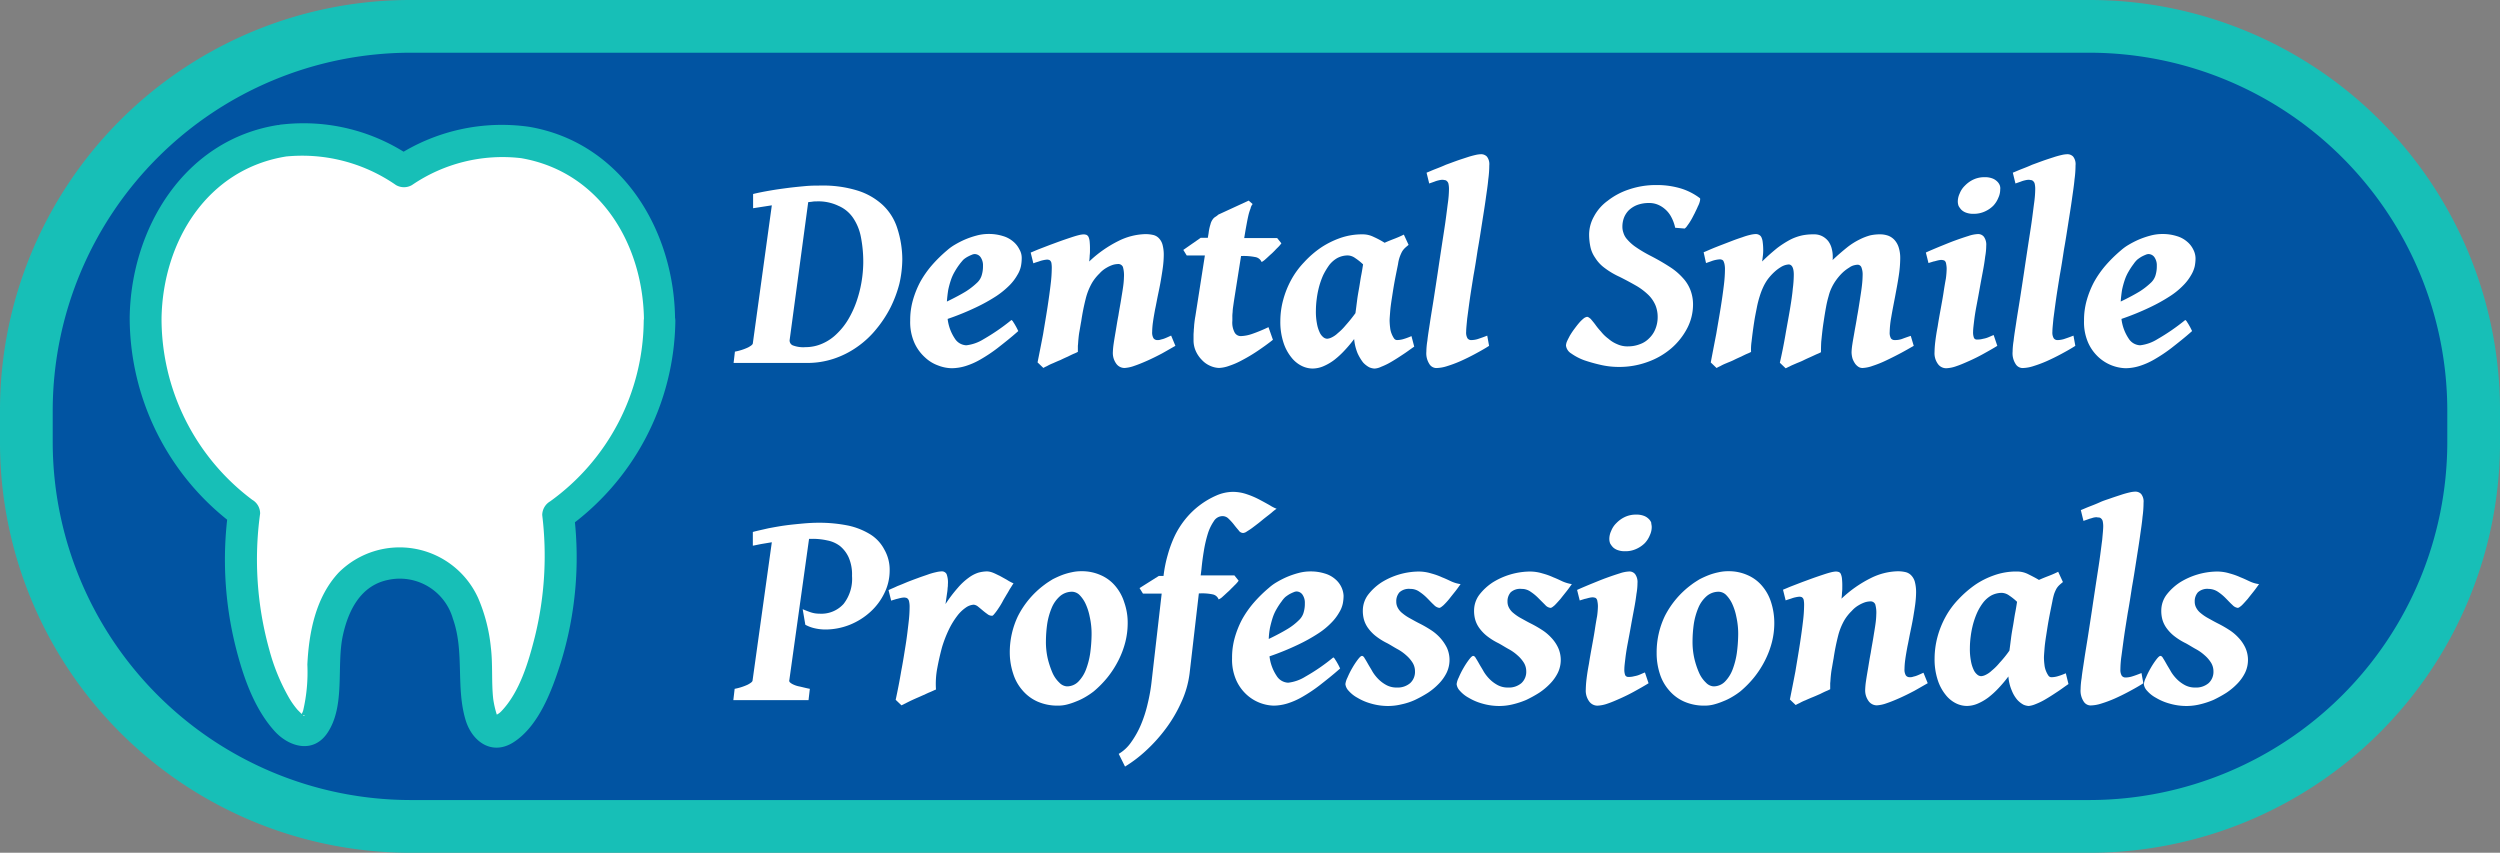 <svg xmlns="http://www.w3.org/2000/svg" width="243.33" height="83" viewBox="0 0 243.33 83"><rect x="0" y="0" width="243.33" height="83" fill="#808080" stroke="none"/><defs><style>.a{fill:#0154a2;}.b{fill:#17bfb7;}.c{fill:#fff;}</style></defs><g transform="translate(-11 -10.5)"><g transform="translate(11 10.5)"><path class="a" d="M221.919,98.369H58.279A37.394,37.394,0,0,1,21,61.089v-3.31A37.394,37.394,0,0,1,58.279,20.5h163.64A37.394,37.394,0,0,1,259.2,57.779v3.31A37.394,37.394,0,0,1,221.919,98.369Z" transform="translate(-18.434 -17.934)"/><path class="b" d="M214.485,93.5H50.845A39.945,39.945,0,0,1,11,53.655v-3.31A39.945,39.945,0,0,1,50.845,10.5h163.64A39.945,39.945,0,0,1,254.33,50.345v3.31A39.945,39.945,0,0,1,214.485,93.5ZM50.845,15.631A34.865,34.865,0,0,0,16.131,50.345v3.31A34.865,34.865,0,0,0,50.845,88.369h163.64A34.865,34.865,0,0,0,249.2,53.655v-3.31a34.865,34.865,0,0,0-34.714-34.714H50.845Z" transform="translate(-11 -10.5)"/><g transform="translate(71.377 15.009)"><g transform="translate(0.026)"><path class="c" d="M305.72,88.058a11,11,0,0,1-.282,2.386,11.714,11.714,0,0,1-.872,2.335,11.468,11.468,0,0,1-1.385,2.1,9.025,9.025,0,0,1-1.847,1.719,8.685,8.685,0,0,1-2.283,1.155,8.145,8.145,0,0,1-2.643.411H289.3l.128-1.1a5.381,5.381,0,0,0,1.283-.411c.282-.154.462-.282.462-.411l1.847-13.419-1.822.282V81.721c.513-.128,1.052-.231,1.642-.334s1.155-.18,1.745-.257,1.155-.128,1.693-.18c.564-.051,1.052-.051,1.514-.051a11.305,11.305,0,0,1,3.566.487,6.41,6.41,0,0,1,2.463,1.411,5.287,5.287,0,0,1,1.411,2.258A9.941,9.941,0,0,1,305.72,88.058Zm-8.338-5.619a2.347,2.347,0,0,0-.411.026c-.128.026-.257.026-.41.051l-1.8,13.367a.517.517,0,0,0,.282.564,2.864,2.864,0,0,0,1.257.18,4.054,4.054,0,0,0,1.668-.359,4.6,4.6,0,0,0,1.385-.949,6.554,6.554,0,0,0,1.1-1.385,9.554,9.554,0,0,0,.8-1.719,11.822,11.822,0,0,0,.487-1.873,12.169,12.169,0,0,0,.18-1.9,12.608,12.608,0,0,0-.231-2.54,4.964,4.964,0,0,0-.77-1.873,3.278,3.278,0,0,0-1.411-1.155A4.508,4.508,0,0,0,297.382,82.439Z" transform="translate(-289.3 -77.847)"/><path class="c" d="M367.153,101.66a4.116,4.116,0,0,1-.077.77,2.736,2.736,0,0,1-.359.872,4.691,4.691,0,0,1-.744.975,8.287,8.287,0,0,1-1.283,1.052,16.54,16.54,0,0,1-1.976,1.1,25.582,25.582,0,0,1-2.771,1.129,4.327,4.327,0,0,0,.693,1.9,1.383,1.383,0,0,0,1.129.667,4.051,4.051,0,0,0,1.668-.59,20.283,20.283,0,0,0,2.72-1.873.487.487,0,0,1,.18.205,3.8,3.8,0,0,1,.205.334c.077.128.128.231.18.334l.1.205c-.718.641-1.411,1.18-2,1.642a14.87,14.87,0,0,1-1.693,1.129,7.066,7.066,0,0,1-1.462.641,4.783,4.783,0,0,1-1.309.205,3.8,3.8,0,0,1-1.309-.257,3.668,3.668,0,0,1-1.309-.8,4.272,4.272,0,0,1-1.026-1.411,4.972,4.972,0,0,1-.411-2.155,7.069,7.069,0,0,1,.257-1.976,9.056,9.056,0,0,1,.718-1.8,9.653,9.653,0,0,1,1.129-1.616,13.387,13.387,0,0,1,1.488-1.462,4.665,4.665,0,0,1,.744-.539,9.124,9.124,0,0,1,1-.513,8.355,8.355,0,0,1,1.129-.385,4.465,4.465,0,0,1,1.155-.154,4.551,4.551,0,0,1,1.411.205,2.658,2.658,0,0,1,1,.539,2.293,2.293,0,0,1,.59.744A1.651,1.651,0,0,1,367.153,101.66Zm-6,.513a6.688,6.688,0,0,0-.513.77,4.253,4.253,0,0,0-.385.847,8.444,8.444,0,0,0-.257.949c-.051.334-.1.718-.128,1.129.8-.385,1.411-.718,1.873-1a7.176,7.176,0,0,0,1.078-.847,1.611,1.611,0,0,0,.462-.8,2.882,2.882,0,0,0,.1-.821,1.383,1.383,0,0,0-.231-.847.719.719,0,0,0-.59-.308.778.778,0,0,0-.282.077c-.128.051-.231.1-.385.18a2.327,2.327,0,0,0-.411.282C361.38,101.891,361.277,102.02,361.149,102.174Z" transform="translate(-339.11 -91.526)"/><path class="c" d="M416.086,110.178c-.411.231-.847.487-1.309.744-.487.257-.949.487-1.411.693s-.9.385-1.283.513a3.341,3.341,0,0,1-.949.205.985.985,0,0,1-.8-.411,1.768,1.768,0,0,1-.334-1.155,7.032,7.032,0,0,1,.077-.8c.051-.359.128-.8.205-1.257s.154-.975.257-1.488c.077-.513.18-1.026.257-1.514s.154-.924.205-1.308a7.393,7.393,0,0,0,.077-.9,2.992,2.992,0,0,0-.1-1,.489.489,0,0,0-.513-.282,1.9,1.9,0,0,0-.462.077,3.132,3.132,0,0,0-.616.282,2.683,2.683,0,0,0-.693.564,4.407,4.407,0,0,0-.718.9,6.027,6.027,0,0,0-.616,1.539,21.7,21.7,0,0,0-.436,2.181c-.077.411-.128.744-.18,1.026s-.077.539-.1.77-.026.436-.051.616v.59a2.887,2.887,0,0,1-.385.18c-.18.077-.385.18-.59.282-.231.1-.462.205-.718.334-.257.1-.487.205-.718.308a4.27,4.27,0,0,0-.59.282c-.18.077-.308.154-.359.18l-.564-.539c.18-.9.359-1.8.539-2.745.154-.949.308-1.822.436-2.668s.231-1.591.308-2.258a13.017,13.017,0,0,0,.1-1.462,2.649,2.649,0,0,0-.026-.487.483.483,0,0,0-.1-.257c-.051-.051-.1-.1-.154-.1a.5.5,0,0,0-.205-.026,2.693,2.693,0,0,0-.333.051,2.8,2.8,0,0,0-.436.128c-.154.051-.333.1-.539.18L402,101.1c.257-.1.539-.231.872-.359l1-.385c.359-.128.693-.257,1.052-.385s.667-.231.975-.334.564-.18.77-.231a2.7,2.7,0,0,1,.462-.077.957.957,0,0,1,.308.051.462.462,0,0,1,.205.231,1.551,1.551,0,0,1,.1.462,6.74,6.74,0,0,1,.026.77,3.788,3.788,0,0,1-.026.539,5,5,0,0,1-.051.59,11.608,11.608,0,0,1,2.848-2,6.174,6.174,0,0,1,2.617-.667,3.315,3.315,0,0,1,.744.077,1.109,1.109,0,0,1,.564.308,1.451,1.451,0,0,1,.359.616,3.779,3.779,0,0,1,.128,1.052,9.581,9.581,0,0,1-.077,1.1c-.051.411-.128.872-.205,1.334s-.18.949-.282,1.437-.18.949-.282,1.411c-.077.436-.154.847-.205,1.232a7.345,7.345,0,0,0-.077.949,1.094,1.094,0,0,0,.128.616.449.449,0,0,0,.359.18.962.962,0,0,0,.282-.026c.077-.026.18-.051.282-.077a2.877,2.877,0,0,0,.334-.128c.128-.051.282-.128.462-.205Z" transform="translate(-373.085 -91.526)"/><path class="c" d="M468.623,100.147c-.513.411-1.026.77-1.514,1.1a15.61,15.61,0,0,1-1.462.872,7.561,7.561,0,0,1-1.283.564,3.314,3.314,0,0,1-.975.205,2.267,2.267,0,0,1-.872-.205,2.384,2.384,0,0,1-.8-.564,2.935,2.935,0,0,1-.59-.847,2.54,2.54,0,0,1-.231-1.078v-.513c0-.18.026-.334.026-.539.026-.18.026-.385.051-.59s.051-.436.1-.693L462,91.937h-1.77L459.9,91.4l1.693-1.18h.693l.077-.462a4.321,4.321,0,0,1,.18-.847,1.3,1.3,0,0,1,.205-.462.815.815,0,0,1,.257-.257,1.909,1.909,0,0,0,.308-.231l2.951-1.36.385.334a.984.984,0,0,0-.205.436,4.785,4.785,0,0,0-.231.77c-.077.334-.154.77-.257,1.334l-.128.77h3.207l.411.513a2.945,2.945,0,0,1-.411.462c-.18.18-.359.385-.564.564s-.385.359-.564.513a1.675,1.675,0,0,1-.385.282.815.815,0,0,0-.641-.487,5.722,5.722,0,0,0-1.283-.1h-.077l-.693,4.387-.077.539a4.227,4.227,0,0,0-.051.539,3.27,3.27,0,0,0-.026.487V98.3a2.045,2.045,0,0,0,.231,1.155.684.684,0,0,0,.59.334,3.748,3.748,0,0,0,1.078-.205,14.713,14.713,0,0,0,1.616-.667Z" transform="translate(-416.129 -82.084)"/><path class="c" d="M509.734,110.33c-.385.257-.744.539-1.155.8-.385.257-.744.487-1.1.693a6.309,6.309,0,0,1-.949.462,1.724,1.724,0,0,1-.667.18,1.5,1.5,0,0,1-.513-.128,2.322,2.322,0,0,1-.59-.462,4.589,4.589,0,0,1-.539-.9,4.77,4.77,0,0,1-.334-1.385,13.128,13.128,0,0,1-.924,1.1,8.2,8.2,0,0,1-1,.924,4.9,4.9,0,0,1-1.052.616,2.716,2.716,0,0,1-1.078.231,2.428,2.428,0,0,1-1.052-.257,2.948,2.948,0,0,1-1-.821,4.453,4.453,0,0,1-.77-1.437,6.44,6.44,0,0,1-.308-2.13,7.92,7.92,0,0,1,.282-2.053,8.869,8.869,0,0,1,.77-1.924,7.974,7.974,0,0,1,1.257-1.719,9.392,9.392,0,0,1,1.693-1.462,8.511,8.511,0,0,1,1.745-.872A6.418,6.418,0,0,1,504.7,99.4a2.4,2.4,0,0,1,1.1.257,8.293,8.293,0,0,1,1.052.564c.334-.154.667-.282,1-.411s.616-.257.872-.385l.462,1c-.154.128-.282.231-.385.334a1.646,1.646,0,0,0-.257.334,4.063,4.063,0,0,0-.205.462,3.512,3.512,0,0,0-.18.744c-.128.641-.257,1.257-.359,1.822s-.18,1.1-.257,1.591-.128.9-.154,1.257-.051.641-.051.821a6.3,6.3,0,0,0,.051.693,2.167,2.167,0,0,0,.154.616,2.239,2.239,0,0,0,.231.436.355.355,0,0,0,.282.154,2.288,2.288,0,0,0,.564-.077,6.039,6.039,0,0,0,.847-.308Zm-5.721-3.258c.051-.359.1-.77.154-1.18.051-.436.128-.847.205-1.283s.128-.847.205-1.232.128-.744.18-1.052a5.392,5.392,0,0,0-.77-.616,1.3,1.3,0,0,0-.744-.257,2.228,2.228,0,0,0-1,.257,2.727,2.727,0,0,0-.77.667,7.007,7.007,0,0,0-.59.975,7.644,7.644,0,0,0-.411,1.155,9.111,9.111,0,0,0-.231,1.206,8.946,8.946,0,0,0-.077,1.129,5.971,5.971,0,0,0,.1,1.232,3.308,3.308,0,0,0,.257.847,1.267,1.267,0,0,0,.359.487.616.616,0,0,0,.385.154,1.156,1.156,0,0,0,.436-.128,2.248,2.248,0,0,0,.59-.411,5.4,5.4,0,0,0,.77-.77A14.416,14.416,0,0,0,504.012,107.071Z" transform="translate(-443.488 -91.6)"/><path class="c" d="M558.206,87.653c-.436.282-.9.539-1.385.8s-.949.487-1.411.693a11.975,11.975,0,0,1-1.308.487,3.6,3.6,0,0,1-1.052.18.809.809,0,0,1-.667-.411,1.913,1.913,0,0,1-.282-1.18,7.225,7.225,0,0,1,.1-1.078c.051-.513.154-1.1.257-1.8s.231-1.437.359-2.258.257-1.668.385-2.514c.128-.872.257-1.719.385-2.566s.257-1.642.359-2.36.18-1.385.257-1.95a10.247,10.247,0,0,0,.1-1.334,2.358,2.358,0,0,0-.051-.487.488.488,0,0,0-.154-.257.325.325,0,0,0-.231-.1.873.873,0,0,0-.257-.026,1.893,1.893,0,0,0-.308.051,2.522,2.522,0,0,0-.411.128l-.513.18-.257-1.052c.257-.1.539-.231.872-.359s.667-.257,1-.411c.359-.128.693-.257,1.052-.385s.693-.231,1-.334a8.437,8.437,0,0,1,.821-.231,2.668,2.668,0,0,1,.539-.077.773.773,0,0,1,.59.231,1.194,1.194,0,0,1,.231.847,10.322,10.322,0,0,1-.1,1.385c-.051.59-.154,1.232-.257,1.976-.1.718-.231,1.514-.359,2.335s-.256,1.668-.41,2.514c-.128.847-.257,1.693-.41,2.514-.128.821-.257,1.591-.359,2.309s-.18,1.334-.257,1.9c-.051.564-.1.975-.1,1.283a1.094,1.094,0,0,0,.128.616.439.439,0,0,0,.334.18,2.226,2.226,0,0,0,.667-.1c.231-.077.539-.18.924-.334Z" transform="translate(-484.674 -69)"/><path class="c" d="M618.134,81.983c.026.026.026.1,0,.257a2.056,2.056,0,0,1-.205.539c-.077.205-.205.436-.308.667-.128.231-.231.462-.359.667a4.9,4.9,0,0,1-.359.539.948.948,0,0,1-.257.282l-.924-.077a3.958,3.958,0,0,0-.411-1.1,2.579,2.579,0,0,0-.616-.744,2.459,2.459,0,0,0-.744-.436,2.154,2.154,0,0,0-.8-.128A3.2,3.2,0,0,0,612,82.65a2.5,2.5,0,0,0-.8.513,2.153,2.153,0,0,0-.462.718,2.465,2.465,0,0,0-.154.847,1.724,1.724,0,0,0,.1.616,1.648,1.648,0,0,0,.385.667,4.238,4.238,0,0,0,.847.744,12.574,12.574,0,0,0,1.437.847c.693.359,1.308.718,1.822,1.052a6.062,6.062,0,0,1,1.283,1.078,3.65,3.65,0,0,1,.744,1.18,3.885,3.885,0,0,1,.257,1.36,5.007,5.007,0,0,1-.564,2.36,6.639,6.639,0,0,1-1.539,1.95,7.277,7.277,0,0,1-2.309,1.334,8.005,8.005,0,0,1-2.848.487,7.816,7.816,0,0,1-1.642-.18,15.82,15.82,0,0,1-1.668-.462,5.425,5.425,0,0,1-1.283-.667,1.059,1.059,0,0,1-.513-.77,1.158,1.158,0,0,1,.1-.411c.077-.18.18-.359.282-.564.128-.205.257-.411.411-.616s.308-.411.462-.59a3.478,3.478,0,0,1,.436-.436.772.772,0,0,1,.359-.18c.1,0,.205.077.359.205.128.154.282.334.436.539a6.675,6.675,0,0,0,.564.693,3.688,3.688,0,0,0,.718.693,3.088,3.088,0,0,0,.872.539,2.38,2.38,0,0,0,1.078.205,3.123,3.123,0,0,0,1.1-.205,2.328,2.328,0,0,0,.9-.564,2.541,2.541,0,0,0,.616-.9,3.062,3.062,0,0,0,.231-1.206,3.017,3.017,0,0,0-.205-1.1,3.2,3.2,0,0,0-.641-.975,6.219,6.219,0,0,0-1.155-.9c-.488-.282-1.052-.59-1.719-.924a7.588,7.588,0,0,1-1.462-.872,3.532,3.532,0,0,1-.9-.975,2.933,2.933,0,0,1-.462-1.052,5.987,5.987,0,0,1-.128-1.206,3.625,3.625,0,0,1,.462-1.745,4.46,4.46,0,0,1,1.334-1.539,6.807,6.807,0,0,1,2.053-1.1A8.126,8.126,0,0,1,613.9,80.7a8.029,8.029,0,0,1,2.463.359A6.006,6.006,0,0,1,618.134,81.983Z" transform="translate(-524.076 -77.698)"/><path class="c" d="M677.748,110.179c-.41.231-.847.487-1.334.744s-.949.487-1.385.693a10.277,10.277,0,0,1-1.283.513,3.314,3.314,0,0,1-.975.205.724.724,0,0,1-.385-.1,1.256,1.256,0,0,1-.334-.308,2.176,2.176,0,0,1-.256-.487,2.4,2.4,0,0,1-.1-.641,6.254,6.254,0,0,1,.077-.77c.051-.359.128-.744.205-1.206s.18-.949.257-1.488c.1-.513.18-1.052.257-1.539.077-.513.154-.975.205-1.411a9.964,9.964,0,0,0,.077-1.1,1.9,1.9,0,0,0-.128-.77.4.4,0,0,0-.385-.231,1.894,1.894,0,0,0-.308.051,1.363,1.363,0,0,0-.487.231,3.82,3.82,0,0,0-.616.462,5.138,5.138,0,0,0-.667.77,4.489,4.489,0,0,0-.411.693,4.127,4.127,0,0,0-.308.847,10.058,10.058,0,0,0-.257,1.1c-.077.411-.154.9-.231,1.411-.128.821-.18,1.462-.231,1.924-.026.462-.026.821-.026,1.026a2.89,2.89,0,0,1-.385.18c-.18.077-.385.18-.616.282s-.462.205-.719.334-.487.205-.718.308-.436.18-.616.282c-.18.077-.308.154-.385.18l-.564-.539q.308-1.347.539-2.694c.154-.9.308-1.693.436-2.463s.231-1.437.282-2.027a10.921,10.921,0,0,0,.1-1.385c0-.667-.18-1-.513-1a2.289,2.289,0,0,0-.282.051,1.706,1.706,0,0,0-.462.205,3.817,3.817,0,0,0-.616.462,5.2,5.2,0,0,0-.693.77,4.782,4.782,0,0,0-.411.718,6.869,6.869,0,0,0-.334.872,9.833,9.833,0,0,0-.282,1.1c-.077.411-.18.872-.257,1.385-.128.821-.205,1.462-.257,1.924a5.315,5.315,0,0,0-.051,1.026,2.888,2.888,0,0,1-.385.18c-.18.077-.385.18-.59.282-.231.1-.462.205-.718.334s-.488.205-.718.308a4.27,4.27,0,0,0-.59.282c-.18.077-.308.154-.359.18l-.564-.539c.18-.949.359-1.873.539-2.8.154-.924.308-1.77.436-2.591.128-.8.231-1.539.308-2.181a13.083,13.083,0,0,0,.1-1.539,2.363,2.363,0,0,0-.051-.487,1.7,1.7,0,0,0-.1-.282.3.3,0,0,0-.18-.128.5.5,0,0,0-.205-.026,2.942,2.942,0,0,0-.359.051,2.8,2.8,0,0,0-.436.128l-.513.18-.231-1.052c.257-.1.539-.231.847-.359s.641-.257.975-.385l1-.385c.334-.128.641-.231.949-.334a6.238,6.238,0,0,1,.77-.231,2.73,2.73,0,0,1,.513-.077.642.642,0,0,1,.334.077.5.5,0,0,1,.231.231,1.447,1.447,0,0,1,.128.462,6.081,6.081,0,0,1,.051.77,4.191,4.191,0,0,1-.026.513l-.077.616c.513-.513,1.026-.949,1.463-1.308a9.606,9.606,0,0,1,1.283-.821,4.83,4.83,0,0,1,1.155-.411,5.354,5.354,0,0,1,1.1-.1,1.722,1.722,0,0,1,.847.18,1.823,1.823,0,0,1,.59.487,2.062,2.062,0,0,1,.333.718,3.064,3.064,0,0,1,.1.847v.1a.436.436,0,0,1-.026.18c.513-.487,1-.9,1.411-1.232a6.671,6.671,0,0,1,1.206-.77,5.52,5.52,0,0,1,1.052-.411,4.419,4.419,0,0,1,1-.1,2.384,2.384,0,0,1,.744.128,1.624,1.624,0,0,1,.616.411,1.954,1.954,0,0,1,.411.718,3.41,3.41,0,0,1,.154,1.078,11.8,11.8,0,0,1-.154,1.77c-.1.667-.231,1.334-.359,2.027-.128.667-.257,1.309-.359,1.924a8.856,8.856,0,0,0-.154,1.462,1.094,1.094,0,0,0,.128.616.431.431,0,0,0,.359.154,1.966,1.966,0,0,0,.693-.1c.205-.077.487-.18.872-.308Z" transform="translate(-562.883 -91.526)"/><path class="c" d="M748.553,94.12c-.411.257-.872.513-1.334.77s-.924.487-1.385.693-.872.385-1.257.513a3.3,3.3,0,0,1-1,.205.985.985,0,0,1-.8-.411,1.768,1.768,0,0,1-.334-1.155,9.566,9.566,0,0,1,.077-1.052q.077-.654.231-1.462c.077-.513.18-1.078.282-1.642s.205-1.1.282-1.616.154-.975.231-1.385a8.1,8.1,0,0,0,.077-.949,2.363,2.363,0,0,0-.051-.487.481.481,0,0,0-.1-.257.26.26,0,0,0-.18-.1.71.71,0,0,0-.231-.026,1.9,1.9,0,0,0-.308.051c-.128.026-.257.077-.411.1-.154.051-.333.1-.487.154l-.257-1.026c.385-.18.821-.359,1.308-.564.513-.205,1-.411,1.488-.59s.949-.334,1.36-.462a3.34,3.34,0,0,1,.9-.18.709.709,0,0,1,.59.257,1.316,1.316,0,0,1,.231.872,6.2,6.2,0,0,1-.1,1.052q-.077.654-.231,1.462c-.1.539-.205,1.078-.308,1.668s-.205,1.129-.308,1.668-.18,1.026-.231,1.462-.1.8-.1,1.052a1.533,1.533,0,0,0,.077.59.291.291,0,0,0,.308.18,1.942,1.942,0,0,0,.385-.026c.128-.026.231-.051.359-.077a2.258,2.258,0,0,0,.385-.128c.128-.051.282-.128.487-.205Zm.282-15.215a1.873,1.873,0,0,1-.18.8,2.446,2.446,0,0,1-.487.77,2.742,2.742,0,0,1-.821.564,2.574,2.574,0,0,1-1.1.231,1.966,1.966,0,0,1-.693-.1,1.286,1.286,0,0,1-.487-.282,1.84,1.84,0,0,1-.282-.385,1.3,1.3,0,0,1-.077-.436,1.85,1.85,0,0,1,.18-.77,2.134,2.134,0,0,1,.513-.77,2.8,2.8,0,0,1,.821-.59,2.494,2.494,0,0,1,1.1-.231,1.966,1.966,0,0,1,.693.1,1.286,1.286,0,0,1,.487.282,1.072,1.072,0,0,1,.282.385A.855.855,0,0,1,748.835,78.906Z" transform="translate(-625.554 -75.468)"/><path class="c" d="M780.606,87.653c-.436.282-.9.539-1.385.8s-.949.487-1.411.693a11.984,11.984,0,0,1-1.308.487,3.6,3.6,0,0,1-1.052.18.809.809,0,0,1-.667-.411,1.914,1.914,0,0,1-.282-1.18,7.239,7.239,0,0,1,.1-1.078c.051-.513.154-1.1.257-1.8s.231-1.437.359-2.258.257-1.668.385-2.514c.128-.872.257-1.719.385-2.566s.257-1.642.359-2.36.18-1.385.257-1.95a10.245,10.245,0,0,0,.1-1.334,2.363,2.363,0,0,0-.051-.487.488.488,0,0,0-.154-.257.325.325,0,0,0-.231-.1.873.873,0,0,0-.257-.026,1.9,1.9,0,0,0-.308.051,2.524,2.524,0,0,0-.411.128l-.513.18-.257-1.052c.257-.1.539-.231.872-.359s.667-.257,1-.411c.359-.128.693-.257,1.052-.385s.693-.231,1-.334a8.441,8.441,0,0,1,.821-.231,2.667,2.667,0,0,1,.539-.077.773.773,0,0,1,.59.231,1.194,1.194,0,0,1,.231.847,10.322,10.322,0,0,1-.1,1.385c-.051.59-.154,1.232-.257,1.976-.1.718-.231,1.514-.359,2.335s-.257,1.668-.411,2.514c-.128.847-.257,1.693-.41,2.514-.128.821-.257,1.591-.359,2.309s-.18,1.334-.257,1.9c-.051.564-.1.975-.1,1.283a1.094,1.094,0,0,0,.128.616.439.439,0,0,0,.333.18,2.226,2.226,0,0,0,.667-.1c.231-.077.539-.18.924-.334Z" transform="translate(-650.013 -69)"/><path class="c" d="M812.453,101.66a4.121,4.121,0,0,1-.077.77,2.994,2.994,0,0,1-.359.872,4.689,4.689,0,0,1-.744.975,7.216,7.216,0,0,1-1.283,1.052,16.54,16.54,0,0,1-1.976,1.1,25.582,25.582,0,0,1-2.771,1.129,4.327,4.327,0,0,0,.693,1.9,1.383,1.383,0,0,0,1.129.667,4.051,4.051,0,0,0,1.668-.59,20.279,20.279,0,0,0,2.72-1.873.487.487,0,0,1,.18.205,3.813,3.813,0,0,1,.205.334c.077.128.128.231.18.334l.1.205c-.718.641-1.411,1.18-2,1.642a14.87,14.87,0,0,1-1.693,1.129,7.066,7.066,0,0,1-1.462.641,4.783,4.783,0,0,1-1.309.205,4.084,4.084,0,0,1-2.617-1.052,4.271,4.271,0,0,1-1.026-1.411,4.972,4.972,0,0,1-.411-2.155,7.07,7.07,0,0,1,.257-1.976,9.052,9.052,0,0,1,.718-1.8,9.653,9.653,0,0,1,1.129-1.616,13.39,13.39,0,0,1,1.488-1.462,4.663,4.663,0,0,1,.744-.539,9.118,9.118,0,0,1,1-.513,8.352,8.352,0,0,1,1.129-.385,4.464,4.464,0,0,1,1.155-.154,4.551,4.551,0,0,1,1.411.205,2.658,2.658,0,0,1,1,.539,2.292,2.292,0,0,1,.59.744A1.929,1.929,0,0,1,812.453,101.66Zm-6,.513a6.683,6.683,0,0,0-.513.77,4.253,4.253,0,0,0-.385.847,8.451,8.451,0,0,0-.257.949c-.051.334-.1.718-.128,1.129.8-.385,1.411-.718,1.873-1a7.179,7.179,0,0,0,1.078-.847,1.611,1.611,0,0,0,.462-.8,2.883,2.883,0,0,0,.1-.821,1.382,1.382,0,0,0-.231-.847.719.719,0,0,0-.59-.308.778.778,0,0,0-.282.077c-.128.051-.231.1-.385.18a3.916,3.916,0,0,0-.41.282A2.574,2.574,0,0,0,806.449,102.174Z" transform="translate(-670.16 -91.526)"/></g><g transform="translate(0 32.841)"><path class="c" d="M304.415,213.47a4.953,4.953,0,0,1-.513,2.181,5.944,5.944,0,0,1-1.36,1.822,6.63,6.63,0,0,1-2,1.257,6.438,6.438,0,0,1-2.437.462,4.683,4.683,0,0,1-1.026-.128,3.441,3.441,0,0,1-.872-.334l-.257-1.514c.308.128.564.231.8.308a2.626,2.626,0,0,0,.821.128,2.913,2.913,0,0,0,2.36-.949,3.964,3.964,0,0,0,.821-2.72,4.129,4.129,0,0,0-.333-1.822,3.09,3.09,0,0,0-.847-1.1,2.967,2.967,0,0,0-1.232-.539,6.428,6.428,0,0,0-1.411-.154h-.359l-1.924,13.778c-.026.051,0,.1.051.18a1.238,1.238,0,0,0,.308.205,2.458,2.458,0,0,0,.616.205c.257.051.616.154,1.026.231l-.128,1.1H289.2l.128-1.1a5.381,5.381,0,0,0,1.283-.411c.282-.154.462-.282.462-.411l1.873-13.444-.924.154c-.308.051-.616.128-.924.18V209.7c.462-.128.975-.231,1.514-.359.539-.1,1.1-.205,1.668-.282s1.129-.128,1.668-.18c.564-.051,1.052-.077,1.539-.077a14.136,14.136,0,0,1,2.925.282,6.887,6.887,0,0,1,2.155.872,3.83,3.83,0,0,1,1.334,1.462A3.938,3.938,0,0,1,304.415,213.47Z" transform="translate(-289.2 -205.772)"/><path class="c" d="M360.261,228.455c-.077.1-.154.231-.282.436-.128.18-.231.411-.385.641-.128.231-.282.462-.411.718a7.6,7.6,0,0,1-.41.667,4.845,4.845,0,0,1-.359.487c-.1.128-.18.205-.231.205a.72.72,0,0,1-.487-.18,5.633,5.633,0,0,1-.462-.359c-.154-.128-.308-.257-.436-.359a.806.806,0,0,0-.411-.18,1.5,1.5,0,0,0-.77.282,3.6,3.6,0,0,0-.847.821,7.664,7.664,0,0,0-.8,1.309,12.025,12.025,0,0,0-.667,1.719c-.18.667-.333,1.334-.462,2.027a8.224,8.224,0,0,0-.128,2.1c-.154.051-.385.18-.718.308-.334.154-.667.308-1.026.462s-.693.308-1,.462l-.616.308-.564-.539c.205-.949.385-1.873.539-2.8.18-.924.308-1.77.436-2.566s.205-1.514.282-2.155a13.135,13.135,0,0,0,.1-1.565,2.361,2.361,0,0,0-.051-.487.478.478,0,0,0-.128-.257.259.259,0,0,0-.18-.1.565.565,0,0,0-.205-.026,2.134,2.134,0,0,0-.334.051c-.128.026-.282.077-.41.1-.154.051-.334.1-.487.154l-.257-1.026c.257-.128.539-.231.847-.385.334-.128.641-.257,1-.41.334-.128.667-.257,1.026-.385.334-.128.667-.231.949-.334a6.52,6.52,0,0,1,.8-.231,2.728,2.728,0,0,1,.513-.077.519.519,0,0,1,.513.257,2.323,2.323,0,0,1,.128,1,1.817,1.817,0,0,1-.026.359,3.5,3.5,0,0,1-.051.487l-.077.539-.077.539a13.4,13.4,0,0,1,1.206-1.591,5.988,5.988,0,0,1,1.052-.975,3.238,3.238,0,0,1,.924-.487,3.417,3.417,0,0,1,.872-.128,1.753,1.753,0,0,1,.564.128c.205.077.436.205.667.308l.693.385A3.885,3.885,0,0,0,360.261,228.455Z" transform="translate(-332.988 -219.526)"/><path class="c" d="M405.569,232.28a7.544,7.544,0,0,1-.231,1.822,8.664,8.664,0,0,1-.667,1.77,9.365,9.365,0,0,1-1.052,1.642,9.927,9.927,0,0,1-1.36,1.385,7.117,7.117,0,0,1-.8.539,5.8,5.8,0,0,1-.9.436,6.5,6.5,0,0,1-.924.308,3.512,3.512,0,0,1-.872.1,4.809,4.809,0,0,1-1.95-.385,4.1,4.1,0,0,1-1.462-1.078,4.48,4.48,0,0,1-.924-1.642,6.579,6.579,0,0,1-.334-2.027,8.171,8.171,0,0,1,.8-3.592,8.693,8.693,0,0,1,2.591-3.053c.231-.18.487-.334.77-.513a9.563,9.563,0,0,1,.9-.41,6.1,6.1,0,0,1,.975-.282,4.129,4.129,0,0,1,.949-.1,4.446,4.446,0,0,1,1.873.385,3.848,3.848,0,0,1,1.411,1.052,4.542,4.542,0,0,1,.872,1.591A5.94,5.94,0,0,1,405.569,232.28Zm-3.515,1.155a7.6,7.6,0,0,0-.18-1.8,5.429,5.429,0,0,0-.436-1.334,3.079,3.079,0,0,0-.59-.821,1.083,1.083,0,0,0-.667-.282,1.783,1.783,0,0,0-1.206.436,3.086,3.086,0,0,0-.8,1.129,6.752,6.752,0,0,0-.436,1.539,12.6,12.6,0,0,0-.128,1.719,7.291,7.291,0,0,0,.18,1.693,8.76,8.76,0,0,0,.462,1.385,2.981,2.981,0,0,0,.667.949,1.125,1.125,0,0,0,.718.359,1.549,1.549,0,0,0,1.129-.462,3.436,3.436,0,0,0,.744-1.18,7.6,7.6,0,0,0,.41-1.591A14.71,14.71,0,0,0,402.054,233.435Z" transform="translate(-367.186 -219.452)"/><path class="c" d="M450.768,198.742a3.856,3.856,0,0,0-.462.359c-.18.154-.385.308-.616.487s-.436.359-.667.539-.436.334-.641.487-.385.257-.539.359a.679.679,0,0,1-.334.128.535.535,0,0,1-.436-.257c-.154-.18-.308-.359-.462-.564a5.359,5.359,0,0,0-.513-.564.819.819,0,0,0-.59-.257,1,1,0,0,0-.847.487,4.583,4.583,0,0,0-.59,1.232,12.37,12.37,0,0,0-.385,1.668q-.154.924-.231,1.77l-.077.616h3.284l.41.513a2.944,2.944,0,0,1-.41.462l-.564.564c-.205.18-.385.359-.564.513a1.289,1.289,0,0,1-.41.282.779.779,0,0,0-.564-.487,4.992,4.992,0,0,0-1.206-.1H443.2l-.9,7.774a9.5,9.5,0,0,1-.821,2.848,13.5,13.5,0,0,1-1.514,2.566,15.34,15.34,0,0,1-1.924,2.13,12.828,12.828,0,0,1-2.027,1.539L435.4,222.6a3.826,3.826,0,0,0,1.206-1.129,8.835,8.835,0,0,0,.949-1.693,12.323,12.323,0,0,0,.667-2.078,16.563,16.563,0,0,0,.385-2.206l.975-8.492H437.76l-.334-.539,1.873-1.18h.462a12.633,12.633,0,0,1,.411-2.053,11.672,11.672,0,0,1,.693-1.873,8.507,8.507,0,0,1,1.052-1.642,8,8,0,0,1,2.976-2.258,4.094,4.094,0,0,1,1.616-.359,4.206,4.206,0,0,1,1.36.231,8.058,8.058,0,0,1,1.257.539c.385.205.718.385,1.026.564A3.3,3.3,0,0,0,450.768,198.742Z" transform="translate(-397.89 -197.074)"/><path class="c" d="M489.253,229.66a4.119,4.119,0,0,1-.077.77,2.738,2.738,0,0,1-.359.872,4.692,4.692,0,0,1-.744.975,7.217,7.217,0,0,1-1.283,1.052,16.538,16.538,0,0,1-1.976,1.1,25.582,25.582,0,0,1-2.771,1.129,4.327,4.327,0,0,0,.693,1.9,1.383,1.383,0,0,0,1.129.667,4.051,4.051,0,0,0,1.668-.59,18.767,18.767,0,0,0,2.72-1.873.487.487,0,0,1,.18.205,3.789,3.789,0,0,1,.205.334c.077.128.128.231.18.334l.1.205c-.718.641-1.411,1.18-2,1.642a14.871,14.871,0,0,1-1.693,1.129,7.067,7.067,0,0,1-1.462.641,4.784,4.784,0,0,1-1.309.205,4.084,4.084,0,0,1-2.617-1.052,4.272,4.272,0,0,1-1.026-1.411,4.972,4.972,0,0,1-.411-2.155,7.069,7.069,0,0,1,.257-1.976,9.056,9.056,0,0,1,.718-1.8,9.655,9.655,0,0,1,1.129-1.616,13.389,13.389,0,0,1,1.488-1.462,4.665,4.665,0,0,1,.744-.539,9.124,9.124,0,0,1,1-.513,8.354,8.354,0,0,1,1.129-.385,4.464,4.464,0,0,1,1.155-.154,4.552,4.552,0,0,1,1.411.205,2.658,2.658,0,0,1,1,.539,2.293,2.293,0,0,1,.59.744A2.211,2.211,0,0,1,489.253,229.66Zm-6,.513a6.688,6.688,0,0,0-.513.77,4.255,4.255,0,0,0-.385.847c-.1.308-.18.616-.257.949a7.208,7.208,0,0,0-.128,1.129c.8-.385,1.411-.718,1.873-1a5.837,5.837,0,0,0,1.078-.847,1.611,1.611,0,0,0,.462-.8,2.883,2.883,0,0,0,.1-.821,1.383,1.383,0,0,0-.231-.847.719.719,0,0,0-.59-.308.779.779,0,0,0-.282.077c-.128.051-.231.1-.385.18a3.914,3.914,0,0,0-.411.282A2.57,2.57,0,0,0,483.249,230.174Z" transform="translate(-429.857 -219.526)"/><path class="c" d="M532.612,228.531c-.154.205-.308.436-.513.693s-.411.513-.59.744a6.726,6.726,0,0,1-.564.616c-.18.154-.308.257-.411.257a.864.864,0,0,1-.513-.282c-.205-.18-.411-.411-.641-.641a4.643,4.643,0,0,0-.77-.641,1.488,1.488,0,0,0-.9-.282,1.364,1.364,0,0,0-1.052.334,1.316,1.316,0,0,0-.308.9,1.219,1.219,0,0,0,.154.616,1.609,1.609,0,0,0,.436.513,4.354,4.354,0,0,0,.718.487c.282.154.59.334.949.513a11.535,11.535,0,0,1,1.078.616,4.6,4.6,0,0,1,.924.77,4.368,4.368,0,0,1,.667.975,2.886,2.886,0,0,1-.026,2.437,4.14,4.14,0,0,1-.744,1.052,6.253,6.253,0,0,1-1.078.9,12,12,0,0,1-1.257.693,6.247,6.247,0,0,1-1.334.436,5.566,5.566,0,0,1-1.232.154,5.874,5.874,0,0,1-1.693-.231,5.352,5.352,0,0,1-1.334-.564,3.142,3.142,0,0,1-.872-.693,1.111,1.111,0,0,1-.308-.641,1.939,1.939,0,0,1,.205-.641,7.749,7.749,0,0,1,.462-.924,7.611,7.611,0,0,1,.539-.821c.18-.231.308-.359.411-.359.077,0,.18.077.257.231.1.154.205.334.334.564s.282.462.436.744a3.955,3.955,0,0,0,.59.744,3.3,3.3,0,0,0,.77.564,2.059,2.059,0,0,0,1,.231,1.871,1.871,0,0,0,1.308-.436,1.488,1.488,0,0,0,.462-1.155,1.592,1.592,0,0,0-.231-.821,3.168,3.168,0,0,0-.616-.718,4.414,4.414,0,0,0-.872-.616c-.333-.18-.641-.385-.975-.564a6.245,6.245,0,0,1-1.18-.744,3.942,3.942,0,0,1-.718-.77,2.661,2.661,0,0,1-.385-.821,3.19,3.19,0,0,1-.1-.847,2.582,2.582,0,0,1,.513-1.539,5.352,5.352,0,0,1,1.308-1.206,7,7,0,0,1,3.515-1.052,4.139,4.139,0,0,1,1.308.18,6.662,6.662,0,0,1,1.078.385c.334.128.641.282.924.411A3.414,3.414,0,0,0,532.612,228.531Z" transform="translate(-461.825 -219.526)"/><path class="c" d="M574.812,228.531c-.154.205-.308.436-.513.693s-.41.513-.59.744c-.205.231-.385.436-.564.616-.18.154-.308.257-.411.257a.8.8,0,0,1-.513-.282l-.641-.641a4.643,4.643,0,0,0-.77-.641,1.488,1.488,0,0,0-.9-.282,1.364,1.364,0,0,0-1.052.334,1.316,1.316,0,0,0-.308.9,1.219,1.219,0,0,0,.154.616,1.609,1.609,0,0,0,.436.513,4.349,4.349,0,0,0,.718.487c.282.154.59.334.949.513a11.518,11.518,0,0,1,1.078.616,4.6,4.6,0,0,1,.924.77,3.654,3.654,0,0,1,.667.975,2.886,2.886,0,0,1-.026,2.437,4.143,4.143,0,0,1-.744,1.052,6.254,6.254,0,0,1-1.078.9,11.99,11.99,0,0,1-1.257.693,8.113,8.113,0,0,1-1.334.436,5.566,5.566,0,0,1-1.232.154,5.875,5.875,0,0,1-1.693-.231,5.353,5.353,0,0,1-1.334-.564,3.142,3.142,0,0,1-.872-.693,1.111,1.111,0,0,1-.308-.641,1.938,1.938,0,0,1,.205-.641,7.758,7.758,0,0,1,.462-.924,7.6,7.6,0,0,1,.539-.821c.18-.231.308-.359.411-.359.077,0,.18.077.257.231.1.154.205.334.334.564s.282.462.436.744a3.955,3.955,0,0,0,.59.744,3.3,3.3,0,0,0,.77.564,2.059,2.059,0,0,0,1,.231,1.871,1.871,0,0,0,1.309-.436,1.489,1.489,0,0,0,.462-1.155,1.592,1.592,0,0,0-.231-.821,3.168,3.168,0,0,0-.616-.718,4.417,4.417,0,0,0-.872-.616c-.333-.18-.641-.385-.975-.564a6.245,6.245,0,0,1-1.18-.744,3.944,3.944,0,0,1-.718-.77,2.658,2.658,0,0,1-.385-.821,3.185,3.185,0,0,1-.1-.847,2.581,2.581,0,0,1,.513-1.539,5.347,5.347,0,0,1,1.308-1.206,7,7,0,0,1,3.515-1.052,4.14,4.14,0,0,1,1.309.18,6.665,6.665,0,0,1,1.078.385c.334.128.641.282.924.411A3.746,3.746,0,0,0,574.812,228.531Z" transform="translate(-493.198 -219.526)"/><path class="c" d="M616.253,222.12c-.411.257-.872.513-1.334.77s-.924.487-1.386.693-.872.385-1.257.513a3.3,3.3,0,0,1-1,.205.985.985,0,0,1-.8-.411,1.768,1.768,0,0,1-.333-1.155,9.591,9.591,0,0,1,.077-1.052q.077-.654.231-1.462c.077-.513.18-1.078.282-1.642s.205-1.1.282-1.616.154-.975.231-1.385a8.086,8.086,0,0,0,.077-.949,2.359,2.359,0,0,0-.051-.487.482.482,0,0,0-.1-.257.26.26,0,0,0-.18-.1.71.71,0,0,0-.231-.026,1.893,1.893,0,0,0-.308.051c-.128.026-.257.077-.411.1-.154.051-.334.1-.488.154l-.257-1.026c.385-.18.821-.359,1.309-.564.513-.205,1-.411,1.488-.59s.949-.334,1.36-.462a3.342,3.342,0,0,1,.9-.18.709.709,0,0,1,.59.257,1.316,1.316,0,0,1,.231.872,6.19,6.19,0,0,1-.1,1.052q-.077.654-.231,1.462c-.1.539-.205,1.078-.308,1.668s-.205,1.129-.308,1.668-.18,1.026-.231,1.462-.1.8-.1,1.052a1.535,1.535,0,0,0,.077.59.326.326,0,0,0,.308.18,1.942,1.942,0,0,0,.385-.026c.128-.026.231-.051.359-.077a2.252,2.252,0,0,0,.385-.128c.128-.051.282-.128.488-.205Zm.308-15.215a1.872,1.872,0,0,1-.18.8,2.444,2.444,0,0,1-.487.77,2.742,2.742,0,0,1-.821.564,2.493,2.493,0,0,1-1.1.231,1.966,1.966,0,0,1-.693-.1,1.286,1.286,0,0,1-.488-.282,1.84,1.84,0,0,1-.282-.385,1.3,1.3,0,0,1-.077-.436,1.849,1.849,0,0,1,.18-.77,2.134,2.134,0,0,1,.513-.77,2.8,2.8,0,0,1,.821-.59,2.494,2.494,0,0,1,1.1-.231,1.966,1.966,0,0,1,.693.1,1.287,1.287,0,0,1,.488.282,1.072,1.072,0,0,1,.282.385C616.51,206.6,616.561,206.752,616.561,206.906Z" transform="translate(-527.172 -203.468)"/><path class="c" d="M650.943,232.28a7.544,7.544,0,0,1-.231,1.822,8.665,8.665,0,0,1-.667,1.77,9.369,9.369,0,0,1-1.052,1.642,9.929,9.929,0,0,1-1.36,1.385,7.124,7.124,0,0,1-.8.539,5.8,5.8,0,0,1-.9.436,6.5,6.5,0,0,1-.924.308,3.512,3.512,0,0,1-.872.1,4.808,4.808,0,0,1-1.95-.385,4.1,4.1,0,0,1-1.463-1.078,4.479,4.479,0,0,1-.924-1.642,6.452,6.452,0,0,1-.308-2.027,8.17,8.17,0,0,1,.8-3.592,8.693,8.693,0,0,1,2.591-3.053c.231-.18.487-.334.77-.513a9.564,9.564,0,0,1,.9-.41,6.094,6.094,0,0,1,.975-.282,4.129,4.129,0,0,1,.949-.1,4.446,4.446,0,0,1,1.873.385,3.848,3.848,0,0,1,1.411,1.052,4.542,4.542,0,0,1,.872,1.591A6.619,6.619,0,0,1,650.943,232.28Zm-3.515,1.155a7.6,7.6,0,0,0-.18-1.8,5.428,5.428,0,0,0-.436-1.334,3.08,3.08,0,0,0-.59-.821,1.083,1.083,0,0,0-.667-.282,1.783,1.783,0,0,0-1.206.436,3.086,3.086,0,0,0-.8,1.129,6.755,6.755,0,0,0-.436,1.539,12.606,12.606,0,0,0-.128,1.719,7.291,7.291,0,0,0,.18,1.693,7.947,7.947,0,0,0,.462,1.385,2.982,2.982,0,0,0,.667.949,1.125,1.125,0,0,0,.718.359,1.549,1.549,0,0,0,1.129-.462,3.436,3.436,0,0,0,.744-1.18,7.6,7.6,0,0,0,.41-1.591A14.7,14.7,0,0,0,647.428,233.435Z" transform="translate(-549.624 -219.452)"/><path class="c" d="M701.486,238.1c-.411.231-.847.487-1.308.744-.488.257-.949.487-1.411.693s-.9.385-1.283.513a3.342,3.342,0,0,1-.949.205.985.985,0,0,1-.8-.411,1.768,1.768,0,0,1-.334-1.155,7.015,7.015,0,0,1,.077-.8c.051-.359.128-.8.205-1.257s.154-.975.257-1.488c.077-.513.18-1.026.257-1.514s.154-.924.205-1.309a7.4,7.4,0,0,0,.077-.9,2.991,2.991,0,0,0-.1-1,.489.489,0,0,0-.513-.282,1.9,1.9,0,0,0-.462.077,3.135,3.135,0,0,0-.616.282,2.683,2.683,0,0,0-.693.564,4.4,4.4,0,0,0-.718.9,6.026,6.026,0,0,0-.616,1.539,21.715,21.715,0,0,0-.436,2.181c-.077.41-.128.744-.18,1.026s-.077.539-.1.77-.026.436-.051.616v.59a2.886,2.886,0,0,1-.385.18c-.18.077-.385.18-.59.282-.231.1-.462.205-.718.308s-.488.205-.718.308a4.275,4.275,0,0,0-.59.282c-.18.077-.308.154-.359.18l-.564-.539c.18-.9.359-1.8.539-2.745.154-.949.308-1.822.436-2.668s.231-1.591.308-2.258a13.021,13.021,0,0,0,.1-1.462,2.649,2.649,0,0,0-.026-.487.483.483,0,0,0-.1-.257c-.051-.051-.1-.1-.154-.1a.5.5,0,0,0-.205-.026,2.694,2.694,0,0,0-.334.051,2.8,2.8,0,0,0-.436.128c-.154.051-.333.1-.539.18L687.4,229c.257-.1.539-.231.872-.359l1-.385c.359-.128.693-.257,1.052-.385s.667-.231.975-.334.564-.18.77-.231a2.7,2.7,0,0,1,.462-.077.958.958,0,0,1,.308.051.374.374,0,0,1,.205.231,1.547,1.547,0,0,1,.1.462,6.731,6.731,0,0,1,.026.77,3.784,3.784,0,0,1-.026.539,5.522,5.522,0,0,1-.051.59,11.607,11.607,0,0,1,2.848-2,6.174,6.174,0,0,1,2.617-.667,3.315,3.315,0,0,1,.744.077,1.109,1.109,0,0,1,.565.308,1.451,1.451,0,0,1,.359.616,3.914,3.914,0,0,1,.128,1.052,9.586,9.586,0,0,1-.077,1.1c-.051.411-.128.872-.205,1.334s-.18.949-.282,1.437-.18.949-.282,1.411c-.077.436-.154.847-.205,1.232a7.341,7.341,0,0,0-.077.949,1.1,1.1,0,0,0,.128.616.449.449,0,0,0,.359.18.963.963,0,0,0,.282-.026c.077-.026.18-.051.282-.077a2.884,2.884,0,0,0,.333-.128c.128-.051.282-.128.462-.205Z" transform="translate(-585.234 -219.452)"/><path class="c" d="M757.934,238.256c-.385.257-.744.539-1.155.8-.385.257-.744.487-1.1.693a6.3,6.3,0,0,1-.949.462,2.369,2.369,0,0,1-.667.18,1.5,1.5,0,0,1-.513-.128,2.323,2.323,0,0,1-.59-.462,3.185,3.185,0,0,1-.539-.9,4.226,4.226,0,0,1-.334-1.385,13.114,13.114,0,0,1-.924,1.1,8.2,8.2,0,0,1-1,.924,4.9,4.9,0,0,1-1.052.616,2.716,2.716,0,0,1-1.078.231,2.428,2.428,0,0,1-1.052-.257,2.949,2.949,0,0,1-1-.821,4.453,4.453,0,0,1-.77-1.437,6.438,6.438,0,0,1-.308-2.13,8.273,8.273,0,0,1,.282-2.078,8.873,8.873,0,0,1,.77-1.924,7.971,7.971,0,0,1,1.257-1.719,10.358,10.358,0,0,1,1.693-1.462,7.9,7.9,0,0,1,1.745-.872,6.417,6.417,0,0,1,2.258-.385,2.4,2.4,0,0,1,1.1.257c.359.18.718.359,1.052.564.333-.154.667-.282,1-.411s.616-.257.872-.385l.462,1c-.154.128-.282.231-.385.334a1.647,1.647,0,0,0-.257.334,4.081,4.081,0,0,0-.205.462,6.4,6.4,0,0,0-.18.744c-.128.641-.257,1.257-.359,1.822s-.18,1.1-.257,1.591-.128.9-.154,1.257-.051.641-.051.821a6.282,6.282,0,0,0,.051.693,2.163,2.163,0,0,0,.154.616,2.233,2.233,0,0,0,.231.436.354.354,0,0,0,.282.154,2.287,2.287,0,0,0,.564-.077,6.039,6.039,0,0,0,.847-.308ZM752.187,235c.051-.359.1-.77.154-1.18.051-.436.128-.847.205-1.283s.128-.847.205-1.232.128-.744.18-1.052a5.39,5.39,0,0,0-.77-.616,1.3,1.3,0,0,0-.744-.257,2.228,2.228,0,0,0-1,.257,2.727,2.727,0,0,0-.77.667,5.173,5.173,0,0,0-.59.975,7.637,7.637,0,0,0-.411,1.155,9.116,9.116,0,0,0-.231,1.206,8.941,8.941,0,0,0-.077,1.129,5.969,5.969,0,0,0,.1,1.232,3.308,3.308,0,0,0,.257.847,1.267,1.267,0,0,0,.359.487.616.616,0,0,0,.385.154,1.156,1.156,0,0,0,.436-.128,2.247,2.247,0,0,0,.59-.411,5.406,5.406,0,0,0,.77-.77A10.48,10.48,0,0,0,752.187,235Z" transform="translate(-627.982 -219.526)"/><path class="c" d="M806.406,215.653c-.436.282-.9.539-1.385.8s-.949.487-1.411.693a11.977,11.977,0,0,1-1.308.487,3.6,3.6,0,0,1-1.052.18.809.809,0,0,1-.667-.411,1.913,1.913,0,0,1-.282-1.18,7.225,7.225,0,0,1,.1-1.078c.051-.513.154-1.1.256-1.8s.231-1.437.359-2.258.257-1.668.385-2.514c.128-.872.257-1.719.385-2.566s.257-1.642.359-2.36.18-1.385.257-1.95c.051-.564.1-1.026.1-1.334a2.359,2.359,0,0,0-.051-.487.488.488,0,0,0-.154-.257.325.325,0,0,0-.231-.1c-.1,0-.18-.026-.256-.026a1.894,1.894,0,0,0-.308.051c-.128.051-.282.077-.41.128l-.513.18-.257-1.052c.257-.1.539-.231.872-.359s.667-.257,1-.411.693-.257,1.052-.385.693-.231,1-.334a8.436,8.436,0,0,1,.821-.231,2.667,2.667,0,0,1,.539-.077.773.773,0,0,1,.59.231,1.194,1.194,0,0,1,.231.847,10.324,10.324,0,0,1-.1,1.385c-.051.59-.154,1.232-.257,1.976-.1.718-.231,1.514-.359,2.335s-.257,1.668-.411,2.514c-.128.847-.257,1.693-.41,2.514-.128.821-.257,1.591-.359,2.309s-.18,1.334-.257,1.9a9.607,9.607,0,0,0-.1,1.283,1.1,1.1,0,0,0,.128.616.439.439,0,0,0,.334.18,2.226,2.226,0,0,0,.667-.1c.257-.077.539-.18.924-.334Z" transform="translate(-669.168 -197)"/><path class="c" d="M835.512,228.531c-.154.205-.308.436-.513.693s-.411.513-.59.744c-.205.231-.385.436-.564.616-.18.154-.308.257-.411.257a.864.864,0,0,1-.513-.282c-.205-.18-.411-.411-.641-.641a4.64,4.64,0,0,0-.77-.641,1.682,1.682,0,0,0-.9-.282,1.364,1.364,0,0,0-1.052.334,1.316,1.316,0,0,0-.308.9,1.219,1.219,0,0,0,.154.616,1.609,1.609,0,0,0,.436.513,4.351,4.351,0,0,0,.718.487c.282.154.59.334.949.513a11.535,11.535,0,0,1,1.078.616,4.6,4.6,0,0,1,.924.77,3.654,3.654,0,0,1,.667.975,2.886,2.886,0,0,1-.026,2.437,4.14,4.14,0,0,1-.744,1.052,6.255,6.255,0,0,1-1.078.9,12,12,0,0,1-1.257.693,8.113,8.113,0,0,1-1.334.436,5.565,5.565,0,0,1-1.231.154,5.875,5.875,0,0,1-1.693-.231,5.353,5.353,0,0,1-1.334-.564,3.142,3.142,0,0,1-.872-.693,1.111,1.111,0,0,1-.308-.641,1.937,1.937,0,0,1,.205-.641,7.749,7.749,0,0,1,.462-.924,7.611,7.611,0,0,1,.539-.821c.18-.231.308-.359.411-.359.077,0,.18.077.257.231.1.154.205.334.333.564s.282.462.436.744a3.962,3.962,0,0,0,.59.744,3.3,3.3,0,0,0,.77.564,2.059,2.059,0,0,0,1,.231,1.871,1.871,0,0,0,1.308-.436,1.489,1.489,0,0,0,.462-1.155,1.592,1.592,0,0,0-.231-.821,3.167,3.167,0,0,0-.616-.718,4.412,4.412,0,0,0-.872-.616c-.333-.18-.641-.385-.975-.564a6.245,6.245,0,0,1-1.18-.744,3.942,3.942,0,0,1-.718-.77,2.661,2.661,0,0,1-.385-.821,3.19,3.19,0,0,1-.1-.847,2.582,2.582,0,0,1,.513-1.539,5.352,5.352,0,0,1,1.308-1.206,7,7,0,0,1,3.515-1.052,4.139,4.139,0,0,1,1.308.18,6.662,6.662,0,0,1,1.078.385c.333.128.641.282.924.411A3.136,3.136,0,0,0,835.512,228.531Z" transform="translate(-687.01 -219.526)"/></g></g><g transform="translate(12.623 11.969)"><path class="c" d="M116.3,80.8h0c.051-8.518-4.875-16.138-13.085-17.447h0a16.853,16.853,0,0,0-11.8,2.771A16.943,16.943,0,0,0,79.64,63.17h0C72.174,64.247,66.35,71,66.3,80.411h0a23.506,23.506,0,0,0,9.57,19.012c-2.13,15.5,7.569,28.915,7.671,16.113.077-8.7,3.643-11.186,7.594-11.186,5.8.1,7.466,5.491,7.415,11.315-.1,12.8,9.8-.462,7.928-15.984A23.6,23.6,0,0,0,116.3,80.8Z" transform="translate(-64.733 -61.515)"/><path class="b" d="M75.107,60.448a16.01,16.01,0,0,1,11.007,2.745,1.552,1.552,0,0,0,1.565,0A15.614,15.614,0,0,1,98.3,60.577c-.308-.744-.616-1.514-.924-2.258h0a1.548,1.548,0,0,0,.924,2.258c7.748,1.334,11.956,8.492,11.956,15.959a1.556,1.556,0,0,0,2.309,1.334h0c1.668-1.129.128-3.8-1.591-2.771h0c.77.436,1.539.9,2.309,1.334,0-8.723-5.131-17.37-14.214-18.909.308.744.616,1.514.924,2.258h0a1.548,1.548,0,0,0-.924-2.258,18.81,18.81,0,0,0-13.008,2.925h1.565a18.514,18.514,0,0,0-12.546-3.156,1.557,1.557,0,0,0-.77,2.874h0c.128-.949.257-1.873.359-2.822C65.562,58.755,60.328,67.35,60.2,76.073c.77-.436,1.539-.9,2.309-1.334h0A1.547,1.547,0,0,0,60.2,76.073,25.2,25.2,0,0,0,70.54,96.419c-.257-.436-.513-.9-.77-1.334a34.991,34.991,0,0,0,.718,12.957c.718,2.874,1.77,6.029,3.8,8.287,1.411,1.565,3.746,2.232,5.131.231,1.822-2.668.872-6.568,1.539-9.57.539-2.437,1.745-4.823,4.387-5.362a5.375,5.375,0,0,1,6.312,3.772c1.155,3.233.257,6.7,1.257,9.929.667,2.1,2.591,3.412,4.644,2.1,2.489-1.591,3.772-5.131,4.618-7.8a34.652,34.652,0,0,0,1.283-14.317c-.257.436-.513.9-.77,1.334A25.174,25.174,0,0,0,113.31,76.458c.026-1.976-3.053-1.976-3.079,0a21.852,21.852,0,0,1-9.108,17.524,1.563,1.563,0,0,0-.77,1.334,32.94,32.94,0,0,1-.718,11.853c-.616,2.437-1.462,5.337-3.233,7.21-.334.359-.487.308-.718.564.026-.051.1-.051.334.026.205.077,0-.077.051.026-.077-.18-.128-.231-.154-.308a9.618,9.618,0,0,1-.334-1.488c-.18-1.668-.026-3.361-.231-5.029a16.157,16.157,0,0,0-1.232-4.772,8.392,8.392,0,0,0-13.572-2.489c-2.232,2.386-2.9,5.8-3.053,8.954a16.466,16.466,0,0,1-.411,4.49c-.051.18-.1.205-.18.436-.051.205-.051,0-.026.077,0,0,.18-.077.051-.026.411-.154.308.18.18-.051.128.231-.154-.128-.18-.128l-.385-.385a7.748,7.748,0,0,1-.924-1.334,19.406,19.406,0,0,1-1.822-4.49,32.731,32.731,0,0,1-.9-13.29,1.54,1.54,0,0,0-.77-1.334A22.018,22.018,0,0,1,63.3,76.15c-.77.436-1.539.9-2.309,1.334h0A1.547,1.547,0,0,0,63.3,76.15C63.433,68.684,67.743,61.6,75.517,60.4" transform="translate(-60.2 -57.152)"/></g></g></g></svg>